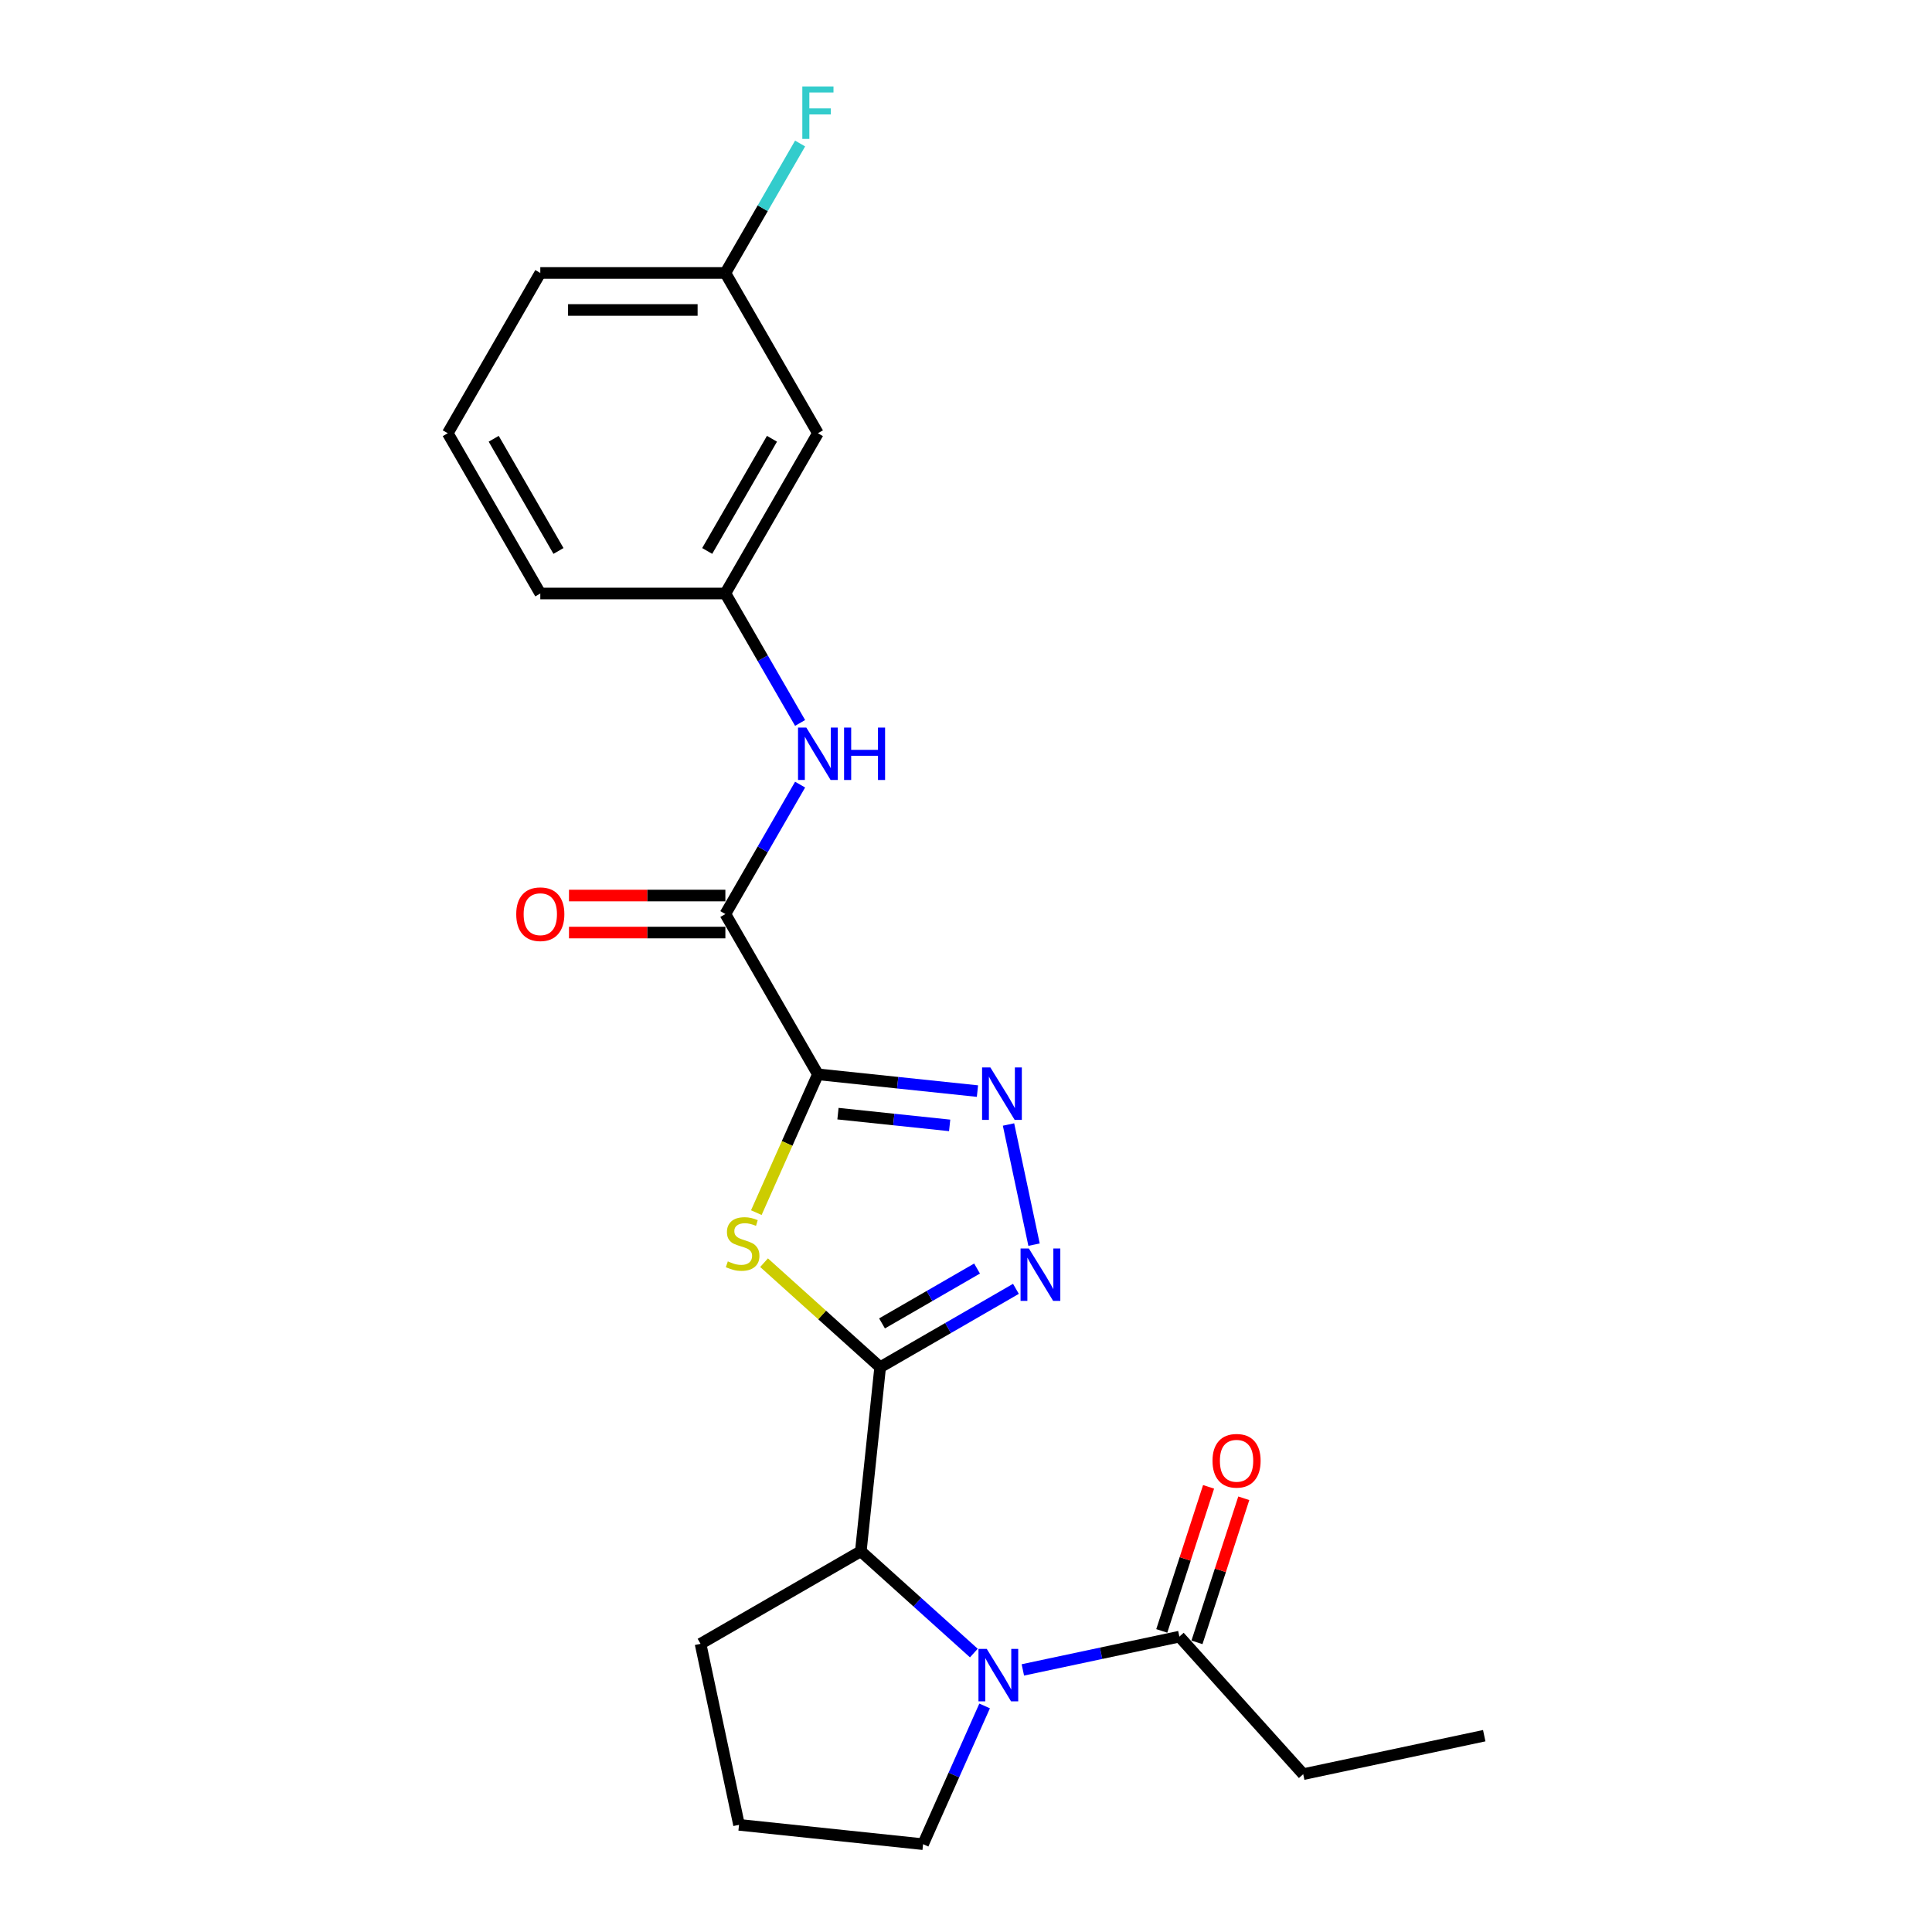 <?xml version='1.0' encoding='iso-8859-1'?>
<svg version='1.1' baseProfile='full'
              xmlns='http://www.w3.org/2000/svg'
                      xmlns:rdkit='http://www.rdkit.org/xml'
                      xmlns:xlink='http://www.w3.org/1999/xlink'
                  xml:space='preserve'
width='1000px' height='1000px' viewBox='0 0 1000 1000'>
<!-- END OF HEADER -->
<rect style='opacity:1.0;fill:#FFFFFF;stroke:none' width='1000' height='1000' x='0' y='0'> </rect>
<path class='bond-1' d='M 423.346,556.068 L 407.409,591.862' style='fill:none;fill-rule:evenodd;stroke:#000000;stroke-width:6px;stroke-linecap:butt;stroke-linejoin:miter;stroke-opacity:1' />
<path class='bond-1' d='M 407.409,591.862 L 391.472,627.657' style='fill:none;fill-rule:evenodd;stroke:#CCCC00;stroke-width:6px;stroke-linecap:butt;stroke-linejoin:miter;stroke-opacity:1' />
<path class='bond-2' d='M 423.346,556.068 L 464.637,560.408' style='fill:none;fill-rule:evenodd;stroke:#000000;stroke-width:6px;stroke-linecap:butt;stroke-linejoin:miter;stroke-opacity:1' />
<path class='bond-2' d='M 464.637,560.408 L 505.929,564.748' style='fill:none;fill-rule:evenodd;stroke:#0000FF;stroke-width:6px;stroke-linecap:butt;stroke-linejoin:miter;stroke-opacity:1' />
<path class='bond-2' d='M 433.731,576.423 L 462.635,579.461' style='fill:none;fill-rule:evenodd;stroke:#000000;stroke-width:6px;stroke-linecap:butt;stroke-linejoin:miter;stroke-opacity:1' />
<path class='bond-2' d='M 462.635,579.461 L 491.539,582.499' style='fill:none;fill-rule:evenodd;stroke:#0000FF;stroke-width:6px;stroke-linecap:butt;stroke-linejoin:miter;stroke-opacity:1' />
<path class='bond-5' d='M 423.346,556.068 L 375.45,473.111' style='fill:none;fill-rule:evenodd;stroke:#000000;stroke-width:6px;stroke-linecap:butt;stroke-linejoin:miter;stroke-opacity:1' />
<path class='bond-0' d='M 455.571,707.674 L 425.524,680.619' style='fill:none;fill-rule:evenodd;stroke:#000000;stroke-width:6px;stroke-linecap:butt;stroke-linejoin:miter;stroke-opacity:1' />
<path class='bond-0' d='M 425.524,680.619 L 395.477,653.565' style='fill:none;fill-rule:evenodd;stroke:#CCCC00;stroke-width:6px;stroke-linecap:butt;stroke-linejoin:miter;stroke-opacity:1' />
<path class='bond-6' d='M 455.571,707.674 L 445.558,802.94' style='fill:none;fill-rule:evenodd;stroke:#000000;stroke-width:6px;stroke-linecap:butt;stroke-linejoin:miter;stroke-opacity:1' />
<path class='bond-23' d='M 455.571,707.674 L 490.708,687.387' style='fill:none;fill-rule:evenodd;stroke:#000000;stroke-width:6px;stroke-linecap:butt;stroke-linejoin:miter;stroke-opacity:1' />
<path class='bond-23' d='M 490.708,687.387 L 525.845,667.101' style='fill:none;fill-rule:evenodd;stroke:#0000FF;stroke-width:6px;stroke-linecap:butt;stroke-linejoin:miter;stroke-opacity:1' />
<path class='bond-23' d='M 456.533,684.996 L 481.129,670.796' style='fill:none;fill-rule:evenodd;stroke:#000000;stroke-width:6px;stroke-linecap:butt;stroke-linejoin:miter;stroke-opacity:1' />
<path class='bond-23' d='M 481.129,670.796 L 505.725,656.595' style='fill:none;fill-rule:evenodd;stroke:#0000FF;stroke-width:6px;stroke-linecap:butt;stroke-linejoin:miter;stroke-opacity:1' />
<path class='bond-3' d='M 522.004,582.04 L 535.222,644.228' style='fill:none;fill-rule:evenodd;stroke:#0000FF;stroke-width:6px;stroke-linecap:butt;stroke-linejoin:miter;stroke-opacity:1' />
<path class='bond-4' d='M 504.061,855.617 L 474.81,829.278' style='fill:none;fill-rule:evenodd;stroke:#0000FF;stroke-width:6px;stroke-linecap:butt;stroke-linejoin:miter;stroke-opacity:1' />
<path class='bond-4' d='M 474.81,829.278 L 445.558,802.94' style='fill:none;fill-rule:evenodd;stroke:#000000;stroke-width:6px;stroke-linecap:butt;stroke-linejoin:miter;stroke-opacity:1' />
<path class='bond-7' d='M 529.427,864.34 L 569.934,855.73' style='fill:none;fill-rule:evenodd;stroke:#0000FF;stroke-width:6px;stroke-linecap:butt;stroke-linejoin:miter;stroke-opacity:1' />
<path class='bond-7' d='M 569.934,855.73 L 610.442,847.12' style='fill:none;fill-rule:evenodd;stroke:#000000;stroke-width:6px;stroke-linecap:butt;stroke-linejoin:miter;stroke-opacity:1' />
<path class='bond-13' d='M 509.639,882.995 L 493.711,918.77' style='fill:none;fill-rule:evenodd;stroke:#0000FF;stroke-width:6px;stroke-linecap:butt;stroke-linejoin:miter;stroke-opacity:1' />
<path class='bond-13' d='M 493.711,918.77 L 477.783,954.545' style='fill:none;fill-rule:evenodd;stroke:#000000;stroke-width:6px;stroke-linecap:butt;stroke-linejoin:miter;stroke-opacity:1' />
<path class='bond-8' d='M 375.45,473.111 L 394.791,439.612' style='fill:none;fill-rule:evenodd;stroke:#000000;stroke-width:6px;stroke-linecap:butt;stroke-linejoin:miter;stroke-opacity:1' />
<path class='bond-8' d='M 394.791,439.612 L 414.132,406.112' style='fill:none;fill-rule:evenodd;stroke:#0000FF;stroke-width:6px;stroke-linecap:butt;stroke-linejoin:miter;stroke-opacity:1' />
<path class='bond-10' d='M 375.45,463.532 L 334.979,463.532' style='fill:none;fill-rule:evenodd;stroke:#000000;stroke-width:6px;stroke-linecap:butt;stroke-linejoin:miter;stroke-opacity:1' />
<path class='bond-10' d='M 334.979,463.532 L 294.507,463.532' style='fill:none;fill-rule:evenodd;stroke:#FF0000;stroke-width:6px;stroke-linecap:butt;stroke-linejoin:miter;stroke-opacity:1' />
<path class='bond-10' d='M 375.45,482.69 L 334.979,482.69' style='fill:none;fill-rule:evenodd;stroke:#000000;stroke-width:6px;stroke-linecap:butt;stroke-linejoin:miter;stroke-opacity:1' />
<path class='bond-10' d='M 334.979,482.69 L 294.507,482.69' style='fill:none;fill-rule:evenodd;stroke:#FF0000;stroke-width:6px;stroke-linecap:butt;stroke-linejoin:miter;stroke-opacity:1' />
<path class='bond-16' d='M 445.558,802.94 L 362.601,850.835' style='fill:none;fill-rule:evenodd;stroke:#000000;stroke-width:6px;stroke-linecap:butt;stroke-linejoin:miter;stroke-opacity:1' />
<path class='bond-11' d='M 619.552,850.08 L 631.666,812.796' style='fill:none;fill-rule:evenodd;stroke:#000000;stroke-width:6px;stroke-linecap:butt;stroke-linejoin:miter;stroke-opacity:1' />
<path class='bond-11' d='M 631.666,812.796 L 643.781,775.511' style='fill:none;fill-rule:evenodd;stroke:#FF0000;stroke-width:6px;stroke-linecap:butt;stroke-linejoin:miter;stroke-opacity:1' />
<path class='bond-11' d='M 601.331,844.16 L 613.446,806.876' style='fill:none;fill-rule:evenodd;stroke:#000000;stroke-width:6px;stroke-linecap:butt;stroke-linejoin:miter;stroke-opacity:1' />
<path class='bond-11' d='M 613.446,806.876 L 625.56,769.591' style='fill:none;fill-rule:evenodd;stroke:#FF0000;stroke-width:6px;stroke-linecap:butt;stroke-linejoin:miter;stroke-opacity:1' />
<path class='bond-17' d='M 610.442,847.12 L 674.538,918.307' style='fill:none;fill-rule:evenodd;stroke:#000000;stroke-width:6px;stroke-linecap:butt;stroke-linejoin:miter;stroke-opacity:1' />
<path class='bond-9' d='M 414.132,374.195 L 394.791,340.696' style='fill:none;fill-rule:evenodd;stroke:#0000FF;stroke-width:6px;stroke-linecap:butt;stroke-linejoin:miter;stroke-opacity:1' />
<path class='bond-9' d='M 394.791,340.696 L 375.45,307.196' style='fill:none;fill-rule:evenodd;stroke:#000000;stroke-width:6px;stroke-linecap:butt;stroke-linejoin:miter;stroke-opacity:1' />
<path class='bond-12' d='M 375.45,307.196 L 423.346,224.239' style='fill:none;fill-rule:evenodd;stroke:#000000;stroke-width:6px;stroke-linecap:butt;stroke-linejoin:miter;stroke-opacity:1' />
<path class='bond-12' d='M 366.043,285.174 L 399.57,227.104' style='fill:none;fill-rule:evenodd;stroke:#000000;stroke-width:6px;stroke-linecap:butt;stroke-linejoin:miter;stroke-opacity:1' />
<path class='bond-20' d='M 375.45,307.196 L 279.66,307.196' style='fill:none;fill-rule:evenodd;stroke:#000000;stroke-width:6px;stroke-linecap:butt;stroke-linejoin:miter;stroke-opacity:1' />
<path class='bond-14' d='M 423.346,224.239 L 375.45,141.282' style='fill:none;fill-rule:evenodd;stroke:#000000;stroke-width:6px;stroke-linecap:butt;stroke-linejoin:miter;stroke-opacity:1' />
<path class='bond-24' d='M 477.783,954.545 L 382.517,944.533' style='fill:none;fill-rule:evenodd;stroke:#000000;stroke-width:6px;stroke-linecap:butt;stroke-linejoin:miter;stroke-opacity:1' />
<path class='bond-15' d='M 375.45,141.282 L 394.791,107.783' style='fill:none;fill-rule:evenodd;stroke:#000000;stroke-width:6px;stroke-linecap:butt;stroke-linejoin:miter;stroke-opacity:1' />
<path class='bond-15' d='M 394.791,107.783 L 414.132,74.284' style='fill:none;fill-rule:evenodd;stroke:#33CCCC;stroke-width:6px;stroke-linecap:butt;stroke-linejoin:miter;stroke-opacity:1' />
<path class='bond-25' d='M 375.45,141.282 L 279.66,141.282' style='fill:none;fill-rule:evenodd;stroke:#000000;stroke-width:6px;stroke-linecap:butt;stroke-linejoin:miter;stroke-opacity:1' />
<path class='bond-25' d='M 361.082,160.44 L 294.028,160.44' style='fill:none;fill-rule:evenodd;stroke:#000000;stroke-width:6px;stroke-linecap:butt;stroke-linejoin:miter;stroke-opacity:1' />
<path class='bond-18' d='M 362.601,850.835 L 382.517,944.533' style='fill:none;fill-rule:evenodd;stroke:#000000;stroke-width:6px;stroke-linecap:butt;stroke-linejoin:miter;stroke-opacity:1' />
<path class='bond-22' d='M 674.538,918.307 L 768.236,898.391' style='fill:none;fill-rule:evenodd;stroke:#000000;stroke-width:6px;stroke-linecap:butt;stroke-linejoin:miter;stroke-opacity:1' />
<path class='bond-19' d='M 231.764,224.239 L 279.66,307.196' style='fill:none;fill-rule:evenodd;stroke:#000000;stroke-width:6px;stroke-linecap:butt;stroke-linejoin:miter;stroke-opacity:1' />
<path class='bond-19' d='M 255.54,227.104 L 289.067,285.174' style='fill:none;fill-rule:evenodd;stroke:#000000;stroke-width:6px;stroke-linecap:butt;stroke-linejoin:miter;stroke-opacity:1' />
<path class='bond-21' d='M 231.764,224.239 L 279.66,141.282' style='fill:none;fill-rule:evenodd;stroke:#000000;stroke-width:6px;stroke-linecap:butt;stroke-linejoin:miter;stroke-opacity:1' />
<path  class='atom-2' d='M 376.721 652.888
Q 377.028 653.003, 378.292 653.539
Q 379.556 654.076, 380.936 654.421
Q 382.353 654.727, 383.733 654.727
Q 386.3 654.727, 387.794 653.501
Q 389.289 652.237, 389.289 650.053
Q 389.289 648.558, 388.522 647.639
Q 387.794 646.719, 386.645 646.221
Q 385.495 645.723, 383.58 645.148
Q 381.166 644.42, 379.71 643.73
Q 378.292 643.041, 377.257 641.585
Q 376.261 640.129, 376.261 637.677
Q 376.261 634.266, 378.56 632.159
Q 380.897 630.052, 385.495 630.052
Q 388.637 630.052, 392.201 631.546
L 391.319 634.496
Q 388.063 633.155, 385.61 633.155
Q 382.967 633.155, 381.511 634.266
Q 380.054 635.339, 380.093 637.217
Q 380.093 638.673, 380.821 639.554
Q 381.587 640.435, 382.66 640.933
Q 383.771 641.432, 385.61 642.006
Q 388.063 642.773, 389.519 643.539
Q 390.975 644.305, 392.009 645.876
Q 393.082 647.409, 393.082 650.053
Q 393.082 653.808, 390.553 655.838
Q 388.063 657.831, 383.886 657.831
Q 381.472 657.831, 379.633 657.294
Q 377.832 656.796, 375.686 655.915
L 376.721 652.888
' fill='#CCCC00'/>
<path  class='atom-3' d='M 512.615 552.517
L 521.505 566.886
Q 522.386 568.303, 523.804 570.87
Q 525.221 573.438, 525.298 573.591
L 525.298 552.517
L 528.9 552.517
L 528.9 579.645
L 525.183 579.645
L 515.642 563.935
Q 514.531 562.096, 513.343 559.989
Q 512.194 557.881, 511.849 557.23
L 511.849 579.645
L 508.324 579.645
L 508.324 552.517
L 512.615 552.517
' fill='#0000FF'/>
<path  class='atom-4' d='M 532.531 646.214
L 541.421 660.583
Q 542.302 662.001, 543.72 664.568
Q 545.137 667.135, 545.214 667.288
L 545.214 646.214
L 548.816 646.214
L 548.816 673.342
L 545.099 673.342
L 535.558 657.633
Q 534.447 655.793, 533.259 653.686
Q 532.11 651.579, 531.765 650.927
L 531.765 673.342
L 528.24 673.342
L 528.24 646.214
L 532.531 646.214
' fill='#0000FF'/>
<path  class='atom-5' d='M 510.748 853.472
L 519.637 867.841
Q 520.518 869.259, 521.936 871.826
Q 523.354 874.393, 523.43 874.546
L 523.43 853.472
L 527.032 853.472
L 527.032 880.6
L 523.315 880.6
L 513.775 864.891
Q 512.663 863.051, 511.476 860.944
Q 510.326 858.837, 509.981 858.185
L 509.981 880.6
L 506.456 880.6
L 506.456 853.472
L 510.748 853.472
' fill='#0000FF'/>
<path  class='atom-9' d='M 417.349 376.59
L 426.239 390.958
Q 427.12 392.376, 428.538 394.943
Q 429.955 397.51, 430.032 397.664
L 430.032 376.59
L 433.634 376.59
L 433.634 403.718
L 429.917 403.718
L 420.376 388.008
Q 419.265 386.169, 418.077 384.061
Q 416.928 381.954, 416.583 381.303
L 416.583 403.718
L 413.058 403.718
L 413.058 376.59
L 417.349 376.59
' fill='#0000FF'/>
<path  class='atom-9' d='M 436.891 376.59
L 440.569 376.59
L 440.569 388.123
L 454.44 388.123
L 454.44 376.59
L 458.118 376.59
L 458.118 403.718
L 454.44 403.718
L 454.44 391.188
L 440.569 391.188
L 440.569 403.718
L 436.891 403.718
L 436.891 376.59
' fill='#0000FF'/>
<path  class='atom-11' d='M 267.207 473.187
Q 267.207 466.674, 270.425 463.034
Q 273.644 459.394, 279.66 459.394
Q 285.675 459.394, 288.894 463.034
Q 292.113 466.674, 292.113 473.187
Q 292.113 479.778, 288.856 483.533
Q 285.599 487.25, 279.66 487.25
Q 273.682 487.25, 270.425 483.533
Q 267.207 479.816, 267.207 473.187
M 279.66 484.184
Q 283.798 484.184, 286.02 481.425
Q 288.281 478.628, 288.281 473.187
Q 288.281 467.861, 286.02 465.179
Q 283.798 462.459, 279.66 462.459
Q 275.522 462.459, 273.261 465.141
Q 271.039 467.823, 271.039 473.187
Q 271.039 478.667, 273.261 481.425
Q 275.522 484.184, 279.66 484.184
' fill='#FF0000'/>
<path  class='atom-12' d='M 627.59 756.094
Q 627.59 749.581, 630.808 745.941
Q 634.027 742.301, 640.043 742.301
Q 646.058 742.301, 649.277 745.941
Q 652.495 749.581, 652.495 756.094
Q 652.495 762.685, 649.239 766.44
Q 645.982 770.157, 640.043 770.157
Q 634.065 770.157, 630.808 766.44
Q 627.59 762.723, 627.59 756.094
M 640.043 767.091
Q 644.181 767.091, 646.403 764.332
Q 648.664 761.535, 648.664 756.094
Q 648.664 750.768, 646.403 748.086
Q 644.181 745.366, 640.043 745.366
Q 635.904 745.366, 633.644 748.048
Q 631.421 750.73, 631.421 756.094
Q 631.421 761.574, 633.644 764.332
Q 635.904 767.091, 640.043 767.091
' fill='#FF0000'/>
<path  class='atom-16' d='M 415.28 44.761
L 431.411 44.761
L 431.411 47.864
L 418.92 47.864
L 418.92 56.102
L 430.032 56.102
L 430.032 59.244
L 418.92 59.244
L 418.92 71.889
L 415.28 71.889
L 415.28 44.761
' fill='#33CCCC'/>
</svg>
